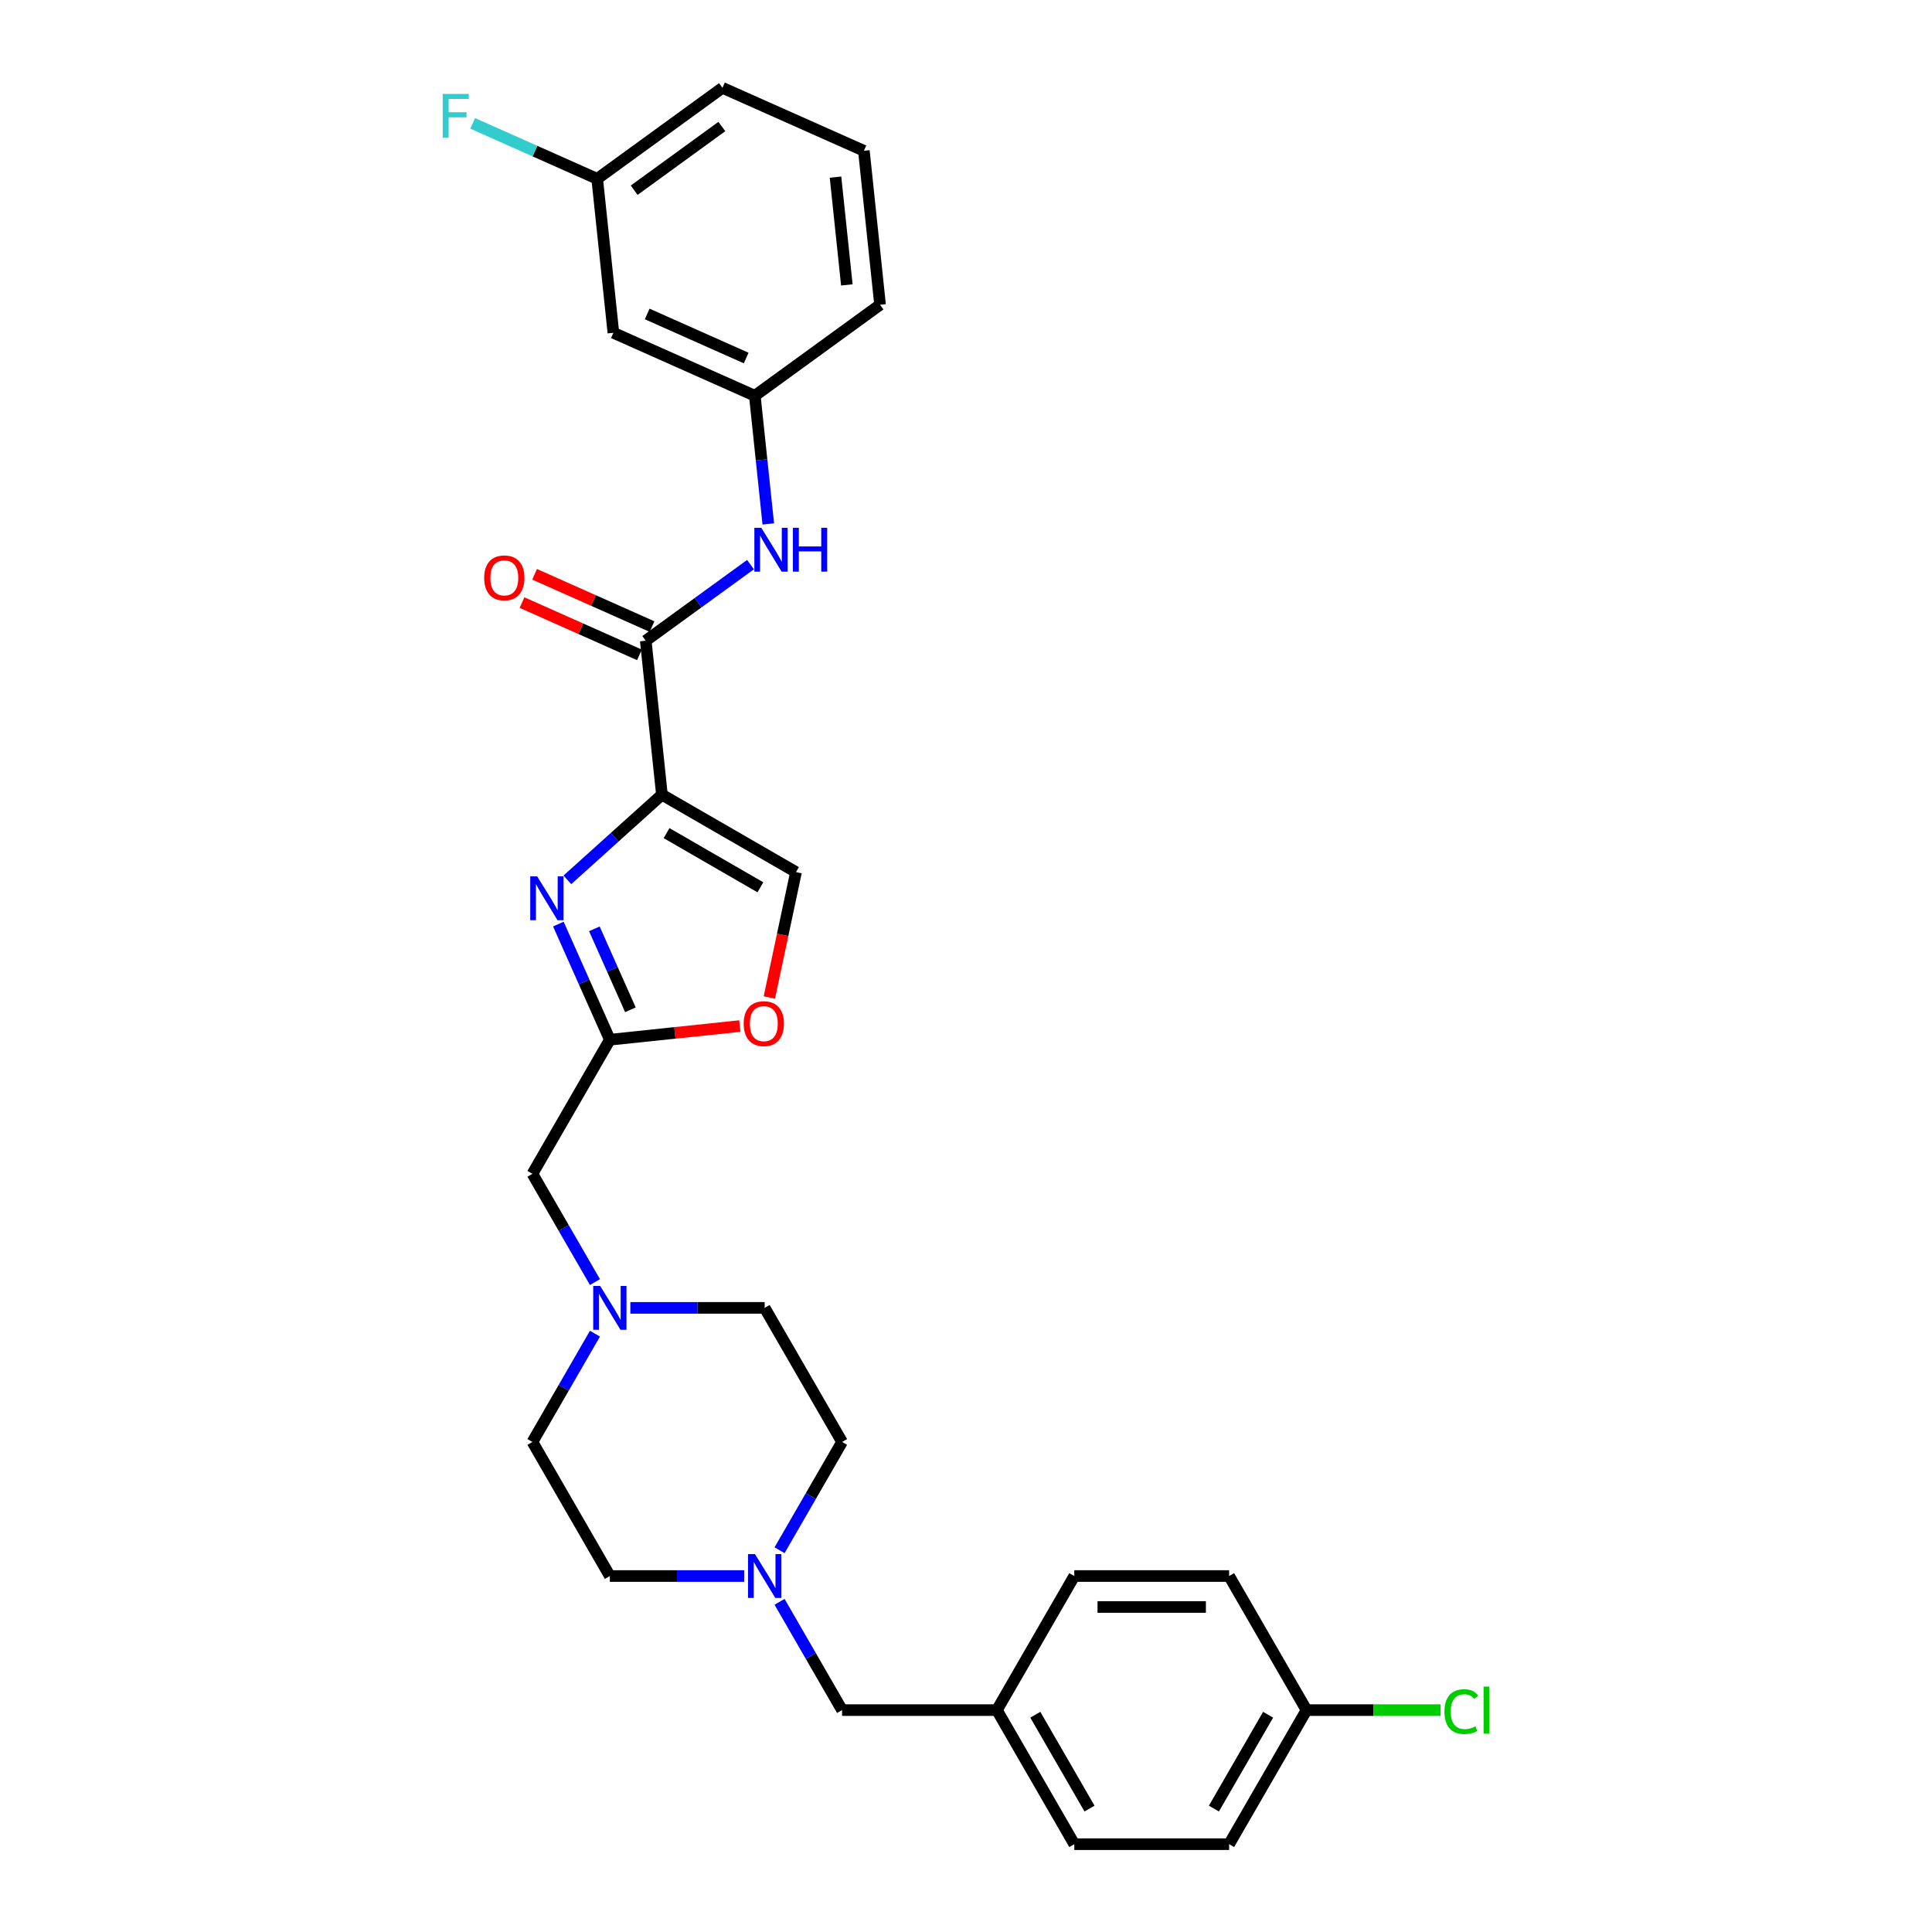 <?xml version='1.0' encoding='iso-8859-1'?>
<svg version='1.1' baseProfile='full'
              xmlns='http://www.w3.org/2000/svg'
                      xmlns:rdkit='http://www.rdkit.org/xml'
                      xmlns:xlink='http://www.w3.org/1999/xlink'
                  xml:space='preserve'
width='1000px' height='1000px' viewBox='0 0 1000 1000'>
<!-- END OF HEADER -->
<rect style='opacity:1.0;fill:#FFFFFF;stroke:none' width='1000' height='1000' x='0' y='0'> </rect>
<path class='bond-0' d='M 676.256,885.148 L 636.189,954.545' style='fill:none;fill-rule:evenodd;stroke:#000000;stroke-width:6px;stroke-linecap:butt;stroke-linejoin:miter;stroke-opacity:1' />
<path class='bond-0' d='M 656.366,887.544 L 628.319,936.122' style='fill:none;fill-rule:evenodd;stroke:#000000;stroke-width:6px;stroke-linecap:butt;stroke-linejoin:miter;stroke-opacity:1' />
<path class='bond-1' d='M 676.256,885.148 L 710.946,885.148' style='fill:none;fill-rule:evenodd;stroke:#000000;stroke-width:6px;stroke-linecap:butt;stroke-linejoin:miter;stroke-opacity:1' />
<path class='bond-1' d='M 710.946,885.148 L 745.635,885.148' style='fill:none;fill-rule:evenodd;stroke:#00CC00;stroke-width:6px;stroke-linecap:butt;stroke-linejoin:miter;stroke-opacity:1' />
<path class='bond-2' d='M 676.256,885.148 L 636.189,815.75' style='fill:none;fill-rule:evenodd;stroke:#000000;stroke-width:6px;stroke-linecap:butt;stroke-linejoin:miter;stroke-opacity:1' />
<path class='bond-3' d='M 403.496,802.4 L 419.676,774.376' style='fill:none;fill-rule:evenodd;stroke:#0000FF;stroke-width:6px;stroke-linecap:butt;stroke-linejoin:miter;stroke-opacity:1' />
<path class='bond-3' d='M 419.676,774.376 L 435.855,746.352' style='fill:none;fill-rule:evenodd;stroke:#000000;stroke-width:6px;stroke-linecap:butt;stroke-linejoin:miter;stroke-opacity:1' />
<path class='bond-4' d='M 403.496,829.1 L 419.676,857.124' style='fill:none;fill-rule:evenodd;stroke:#0000FF;stroke-width:6px;stroke-linecap:butt;stroke-linejoin:miter;stroke-opacity:1' />
<path class='bond-4' d='M 419.676,857.124 L 435.855,885.148' style='fill:none;fill-rule:evenodd;stroke:#000000;stroke-width:6px;stroke-linecap:butt;stroke-linejoin:miter;stroke-opacity:1' />
<path class='bond-5' d='M 385.179,815.75 L 350.417,815.75' style='fill:none;fill-rule:evenodd;stroke:#0000FF;stroke-width:6px;stroke-linecap:butt;stroke-linejoin:miter;stroke-opacity:1' />
<path class='bond-5' d='M 350.417,815.75 L 315.655,815.75' style='fill:none;fill-rule:evenodd;stroke:#000000;stroke-width:6px;stroke-linecap:butt;stroke-linejoin:miter;stroke-opacity:1' />
<path class='bond-6' d='M 435.855,885.148 L 515.989,885.148' style='fill:none;fill-rule:evenodd;stroke:#000000;stroke-width:6px;stroke-linecap:butt;stroke-linejoin:miter;stroke-opacity:1' />
<path class='bond-7' d='M 515.989,885.148 L 556.055,815.75' style='fill:none;fill-rule:evenodd;stroke:#000000;stroke-width:6px;stroke-linecap:butt;stroke-linejoin:miter;stroke-opacity:1' />
<path class='bond-8' d='M 515.989,885.148 L 556.055,954.545' style='fill:none;fill-rule:evenodd;stroke:#000000;stroke-width:6px;stroke-linecap:butt;stroke-linejoin:miter;stroke-opacity:1' />
<path class='bond-8' d='M 535.878,887.544 L 563.925,936.122' style='fill:none;fill-rule:evenodd;stroke:#000000;stroke-width:6px;stroke-linecap:butt;stroke-linejoin:miter;stroke-opacity:1' />
<path class='bond-9' d='M 309.108,92.556 L 373.937,45.455' style='fill:none;fill-rule:evenodd;stroke:#000000;stroke-width:6px;stroke-linecap:butt;stroke-linejoin:miter;stroke-opacity:1' />
<path class='bond-9' d='M 328.252,98.457 L 373.633,65.486' style='fill:none;fill-rule:evenodd;stroke:#000000;stroke-width:6px;stroke-linecap:butt;stroke-linejoin:miter;stroke-opacity:1' />
<path class='bond-10' d='M 309.108,92.556 L 317.484,172.25' style='fill:none;fill-rule:evenodd;stroke:#000000;stroke-width:6px;stroke-linecap:butt;stroke-linejoin:miter;stroke-opacity:1' />
<path class='bond-11' d='M 309.108,92.556 L 276.88,78.207' style='fill:none;fill-rule:evenodd;stroke:#000000;stroke-width:6px;stroke-linecap:butt;stroke-linejoin:miter;stroke-opacity:1' />
<path class='bond-11' d='M 276.88,78.207 L 244.652,63.859' style='fill:none;fill-rule:evenodd;stroke:#33CCCC;stroke-width:6px;stroke-linecap:butt;stroke-linejoin:miter;stroke-opacity:1' />
<path class='bond-12' d='M 334.236,331.639 L 361.346,311.943' style='fill:none;fill-rule:evenodd;stroke:#000000;stroke-width:6px;stroke-linecap:butt;stroke-linejoin:miter;stroke-opacity:1' />
<path class='bond-12' d='M 361.346,311.943 L 388.456,292.247' style='fill:none;fill-rule:evenodd;stroke:#0000FF;stroke-width:6px;stroke-linecap:butt;stroke-linejoin:miter;stroke-opacity:1' />
<path class='bond-13' d='M 337.496,324.319 L 307.103,310.787' style='fill:none;fill-rule:evenodd;stroke:#000000;stroke-width:6px;stroke-linecap:butt;stroke-linejoin:miter;stroke-opacity:1' />
<path class='bond-13' d='M 307.103,310.787 L 276.711,297.256' style='fill:none;fill-rule:evenodd;stroke:#FF0000;stroke-width:6px;stroke-linecap:butt;stroke-linejoin:miter;stroke-opacity:1' />
<path class='bond-13' d='M 330.977,338.96 L 300.584,325.428' style='fill:none;fill-rule:evenodd;stroke:#000000;stroke-width:6px;stroke-linecap:butt;stroke-linejoin:miter;stroke-opacity:1' />
<path class='bond-13' d='M 300.584,325.428 L 270.192,311.897' style='fill:none;fill-rule:evenodd;stroke:#FF0000;stroke-width:6px;stroke-linecap:butt;stroke-linejoin:miter;stroke-opacity:1' />
<path class='bond-14' d='M 334.236,331.639 L 342.612,411.334' style='fill:none;fill-rule:evenodd;stroke:#000000;stroke-width:6px;stroke-linecap:butt;stroke-linejoin:miter;stroke-opacity:1' />
<path class='bond-15' d='M 397.662,271.188 L 394.176,238.016' style='fill:none;fill-rule:evenodd;stroke:#0000FF;stroke-width:6px;stroke-linecap:butt;stroke-linejoin:miter;stroke-opacity:1' />
<path class='bond-15' d='M 394.176,238.016 L 390.689,204.844' style='fill:none;fill-rule:evenodd;stroke:#000000;stroke-width:6px;stroke-linecap:butt;stroke-linejoin:miter;stroke-opacity:1' />
<path class='bond-16' d='M 373.937,45.455 L 447.143,78.048' style='fill:none;fill-rule:evenodd;stroke:#000000;stroke-width:6px;stroke-linecap:butt;stroke-linejoin:miter;stroke-opacity:1' />
<path class='bond-17' d='M 326.265,676.955 L 361.026,676.955' style='fill:none;fill-rule:evenodd;stroke:#0000FF;stroke-width:6px;stroke-linecap:butt;stroke-linejoin:miter;stroke-opacity:1' />
<path class='bond-17' d='M 361.026,676.955 L 395.788,676.955' style='fill:none;fill-rule:evenodd;stroke:#000000;stroke-width:6px;stroke-linecap:butt;stroke-linejoin:miter;stroke-opacity:1' />
<path class='bond-18' d='M 307.947,663.605 L 291.768,635.581' style='fill:none;fill-rule:evenodd;stroke:#0000FF;stroke-width:6px;stroke-linecap:butt;stroke-linejoin:miter;stroke-opacity:1' />
<path class='bond-18' d='M 291.768,635.581 L 275.588,607.557' style='fill:none;fill-rule:evenodd;stroke:#000000;stroke-width:6px;stroke-linecap:butt;stroke-linejoin:miter;stroke-opacity:1' />
<path class='bond-19' d='M 307.947,690.305 L 291.768,718.329' style='fill:none;fill-rule:evenodd;stroke:#0000FF;stroke-width:6px;stroke-linecap:butt;stroke-linejoin:miter;stroke-opacity:1' />
<path class='bond-19' d='M 291.768,718.329 L 275.588,746.352' style='fill:none;fill-rule:evenodd;stroke:#000000;stroke-width:6px;stroke-linecap:butt;stroke-linejoin:miter;stroke-opacity:1' />
<path class='bond-20' d='M 275.588,746.352 L 315.655,815.75' style='fill:none;fill-rule:evenodd;stroke:#000000;stroke-width:6px;stroke-linecap:butt;stroke-linejoin:miter;stroke-opacity:1' />
<path class='bond-21' d='M 398.214,516.305 L 405.112,483.853' style='fill:none;fill-rule:evenodd;stroke:#FF0000;stroke-width:6px;stroke-linecap:butt;stroke-linejoin:miter;stroke-opacity:1' />
<path class='bond-21' d='M 405.112,483.853 L 412.01,451.401' style='fill:none;fill-rule:evenodd;stroke:#000000;stroke-width:6px;stroke-linecap:butt;stroke-linejoin:miter;stroke-opacity:1' />
<path class='bond-22' d='M 382.929,531.089 L 349.292,534.624' style='fill:none;fill-rule:evenodd;stroke:#FF0000;stroke-width:6px;stroke-linecap:butt;stroke-linejoin:miter;stroke-opacity:1' />
<path class='bond-22' d='M 349.292,534.624 L 315.655,538.159' style='fill:none;fill-rule:evenodd;stroke:#000000;stroke-width:6px;stroke-linecap:butt;stroke-linejoin:miter;stroke-opacity:1' />
<path class='bond-23' d='M 412.01,451.401 L 342.612,411.334' style='fill:none;fill-rule:evenodd;stroke:#000000;stroke-width:6px;stroke-linecap:butt;stroke-linejoin:miter;stroke-opacity:1' />
<path class='bond-23' d='M 393.587,459.27 L 345.009,431.224' style='fill:none;fill-rule:evenodd;stroke:#000000;stroke-width:6px;stroke-linecap:butt;stroke-linejoin:miter;stroke-opacity:1' />
<path class='bond-24' d='M 342.612,411.334 L 318.142,433.367' style='fill:none;fill-rule:evenodd;stroke:#000000;stroke-width:6px;stroke-linecap:butt;stroke-linejoin:miter;stroke-opacity:1' />
<path class='bond-24' d='M 318.142,433.367 L 293.671,455.401' style='fill:none;fill-rule:evenodd;stroke:#0000FF;stroke-width:6px;stroke-linecap:butt;stroke-linejoin:miter;stroke-opacity:1' />
<path class='bond-25' d='M 289.006,478.304 L 302.33,508.232' style='fill:none;fill-rule:evenodd;stroke:#0000FF;stroke-width:6px;stroke-linecap:butt;stroke-linejoin:miter;stroke-opacity:1' />
<path class='bond-25' d='M 302.33,508.232 L 315.655,538.159' style='fill:none;fill-rule:evenodd;stroke:#000000;stroke-width:6px;stroke-linecap:butt;stroke-linejoin:miter;stroke-opacity:1' />
<path class='bond-25' d='M 307.644,480.764 L 316.971,501.713' style='fill:none;fill-rule:evenodd;stroke:#0000FF;stroke-width:6px;stroke-linecap:butt;stroke-linejoin:miter;stroke-opacity:1' />
<path class='bond-25' d='M 316.971,501.713 L 326.299,522.662' style='fill:none;fill-rule:evenodd;stroke:#000000;stroke-width:6px;stroke-linecap:butt;stroke-linejoin:miter;stroke-opacity:1' />
<path class='bond-26' d='M 315.655,538.159 L 275.588,607.557' style='fill:none;fill-rule:evenodd;stroke:#000000;stroke-width:6px;stroke-linecap:butt;stroke-linejoin:miter;stroke-opacity:1' />
<path class='bond-27' d='M 395.788,676.955 L 435.855,746.352' style='fill:none;fill-rule:evenodd;stroke:#000000;stroke-width:6px;stroke-linecap:butt;stroke-linejoin:miter;stroke-opacity:1' />
<path class='bond-28' d='M 447.143,78.048 L 455.519,157.742' style='fill:none;fill-rule:evenodd;stroke:#000000;stroke-width:6px;stroke-linecap:butt;stroke-linejoin:miter;stroke-opacity:1' />
<path class='bond-28' d='M 432.46,91.677 L 438.323,147.463' style='fill:none;fill-rule:evenodd;stroke:#000000;stroke-width:6px;stroke-linecap:butt;stroke-linejoin:miter;stroke-opacity:1' />
<path class='bond-29' d='M 455.519,157.742 L 390.689,204.844' style='fill:none;fill-rule:evenodd;stroke:#000000;stroke-width:6px;stroke-linecap:butt;stroke-linejoin:miter;stroke-opacity:1' />
<path class='bond-30' d='M 390.689,204.844 L 317.484,172.25' style='fill:none;fill-rule:evenodd;stroke:#000000;stroke-width:6px;stroke-linecap:butt;stroke-linejoin:miter;stroke-opacity:1' />
<path class='bond-30' d='M 386.227,185.314 L 334.983,162.498' style='fill:none;fill-rule:evenodd;stroke:#000000;stroke-width:6px;stroke-linecap:butt;stroke-linejoin:miter;stroke-opacity:1' />
<path class='bond-31' d='M 636.189,815.75 L 556.055,815.75' style='fill:none;fill-rule:evenodd;stroke:#000000;stroke-width:6px;stroke-linecap:butt;stroke-linejoin:miter;stroke-opacity:1' />
<path class='bond-31' d='M 624.169,831.777 L 568.075,831.777' style='fill:none;fill-rule:evenodd;stroke:#000000;stroke-width:6px;stroke-linecap:butt;stroke-linejoin:miter;stroke-opacity:1' />
<path class='bond-32' d='M 636.189,954.545 L 556.055,954.545' style='fill:none;fill-rule:evenodd;stroke:#000000;stroke-width:6px;stroke-linecap:butt;stroke-linejoin:miter;stroke-opacity:1' />
<path  class='atom-1' d='M 390.772 804.403
L 398.208 816.423
Q 398.946 817.609, 400.132 819.757
Q 401.318 821.904, 401.382 822.033
L 401.382 804.403
L 404.395 804.403
L 404.395 827.097
L 401.286 827.097
L 393.304 813.955
Q 392.375 812.417, 391.381 810.654
Q 390.419 808.891, 390.131 808.346
L 390.131 827.097
L 387.182 827.097
L 387.182 804.403
L 390.772 804.403
' fill='#0000FF'/>
<path  class='atom-4' d='M 747.639 885.933
Q 747.639 880.292, 750.267 877.343
Q 752.927 874.362, 757.96 874.362
Q 762.64 874.362, 765.14 877.663
L 763.024 879.394
Q 761.197 876.99, 757.96 876.99
Q 754.53 876.99, 752.703 879.298
Q 750.908 881.574, 750.908 885.933
Q 750.908 890.421, 752.767 892.728
Q 754.658 895.036, 758.312 895.036
Q 760.813 895.036, 763.729 893.53
L 764.627 895.934
Q 763.441 896.703, 761.646 897.152
Q 759.851 897.601, 757.864 897.601
Q 752.927 897.601, 750.267 894.588
Q 747.639 891.574, 747.639 885.933
' fill='#00CC00'/>
<path  class='atom-4' d='M 767.896 872.984
L 770.845 872.984
L 770.845 897.312
L 767.896 897.312
L 767.896 872.984
' fill='#00CC00'/>
<path  class='atom-7' d='M 394.049 273.191
L 401.486 285.211
Q 402.223 286.397, 403.409 288.545
Q 404.595 290.692, 404.659 290.821
L 404.659 273.191
L 407.672 273.191
L 407.672 295.885
L 404.563 295.885
L 396.581 282.743
Q 395.652 281.205, 394.658 279.442
Q 393.697 277.679, 393.408 277.134
L 393.408 295.885
L 390.459 295.885
L 390.459 273.191
L 394.049 273.191
' fill='#0000FF'/>
<path  class='atom-7' d='M 410.396 273.191
L 413.474 273.191
L 413.474 282.839
L 425.077 282.839
L 425.077 273.191
L 428.154 273.191
L 428.154 295.885
L 425.077 295.885
L 425.077 285.404
L 413.474 285.404
L 413.474 295.885
L 410.396 295.885
L 410.396 273.191
' fill='#0000FF'/>
<path  class='atom-8' d='M 250.613 299.11
Q 250.613 293.661, 253.306 290.616
Q 255.998 287.571, 261.031 287.571
Q 266.063 287.571, 268.755 290.616
Q 271.448 293.661, 271.448 299.11
Q 271.448 304.624, 268.723 307.765
Q 265.999 310.874, 261.031 310.874
Q 256.03 310.874, 253.306 307.765
Q 250.613 304.656, 250.613 299.11
M 261.031 308.31
Q 264.492 308.31, 266.351 306.002
Q 268.243 303.662, 268.243 299.11
Q 268.243 294.655, 266.351 292.411
Q 264.492 290.135, 261.031 290.135
Q 257.569 290.135, 255.678 292.379
Q 253.819 294.623, 253.819 299.11
Q 253.819 303.694, 255.678 306.002
Q 257.569 308.31, 261.031 308.31
' fill='#FF0000'/>
<path  class='atom-10' d='M 310.639 665.608
L 318.075 677.628
Q 318.812 678.814, 319.998 680.961
Q 321.184 683.109, 321.248 683.237
L 321.248 665.608
L 324.261 665.608
L 324.261 688.302
L 321.152 688.302
L 313.171 675.16
Q 312.241 673.621, 311.248 671.858
Q 310.286 670.095, 309.997 669.55
L 309.997 688.302
L 307.049 688.302
L 307.049 665.608
L 310.639 665.608
' fill='#0000FF'/>
<path  class='atom-12' d='M 384.932 529.847
Q 384.932 524.398, 387.625 521.353
Q 390.317 518.308, 395.349 518.308
Q 400.382 518.308, 403.074 521.353
Q 405.767 524.398, 405.767 529.847
Q 405.767 535.361, 403.042 538.502
Q 400.318 541.611, 395.349 541.611
Q 390.349 541.611, 387.625 538.502
Q 384.932 535.393, 384.932 529.847
M 395.349 539.047
Q 398.811 539.047, 400.67 536.739
Q 402.561 534.399, 402.561 529.847
Q 402.561 525.392, 400.67 523.148
Q 398.811 520.872, 395.349 520.872
Q 391.888 520.872, 389.996 523.116
Q 388.137 525.36, 388.137 529.847
Q 388.137 534.431, 389.996 536.739
Q 391.888 539.047, 395.349 539.047
' fill='#FF0000'/>
<path  class='atom-15' d='M 278.045 453.607
L 285.482 465.627
Q 286.219 466.813, 287.405 468.961
Q 288.591 471.108, 288.655 471.236
L 288.655 453.607
L 291.668 453.607
L 291.668 476.301
L 288.559 476.301
L 280.577 463.159
Q 279.648 461.62, 278.654 459.857
Q 277.693 458.094, 277.404 457.549
L 277.404 476.301
L 274.455 476.301
L 274.455 453.607
L 278.045 453.607
' fill='#0000FF'/>
<path  class='atom-25' d='M 229.155 48.616
L 242.649 48.616
L 242.649 51.212
L 232.2 51.212
L 232.2 58.103
L 241.495 58.103
L 241.495 60.732
L 232.2 60.732
L 232.2 71.309
L 229.155 71.309
L 229.155 48.616
' fill='#33CCCC'/>
</svg>
